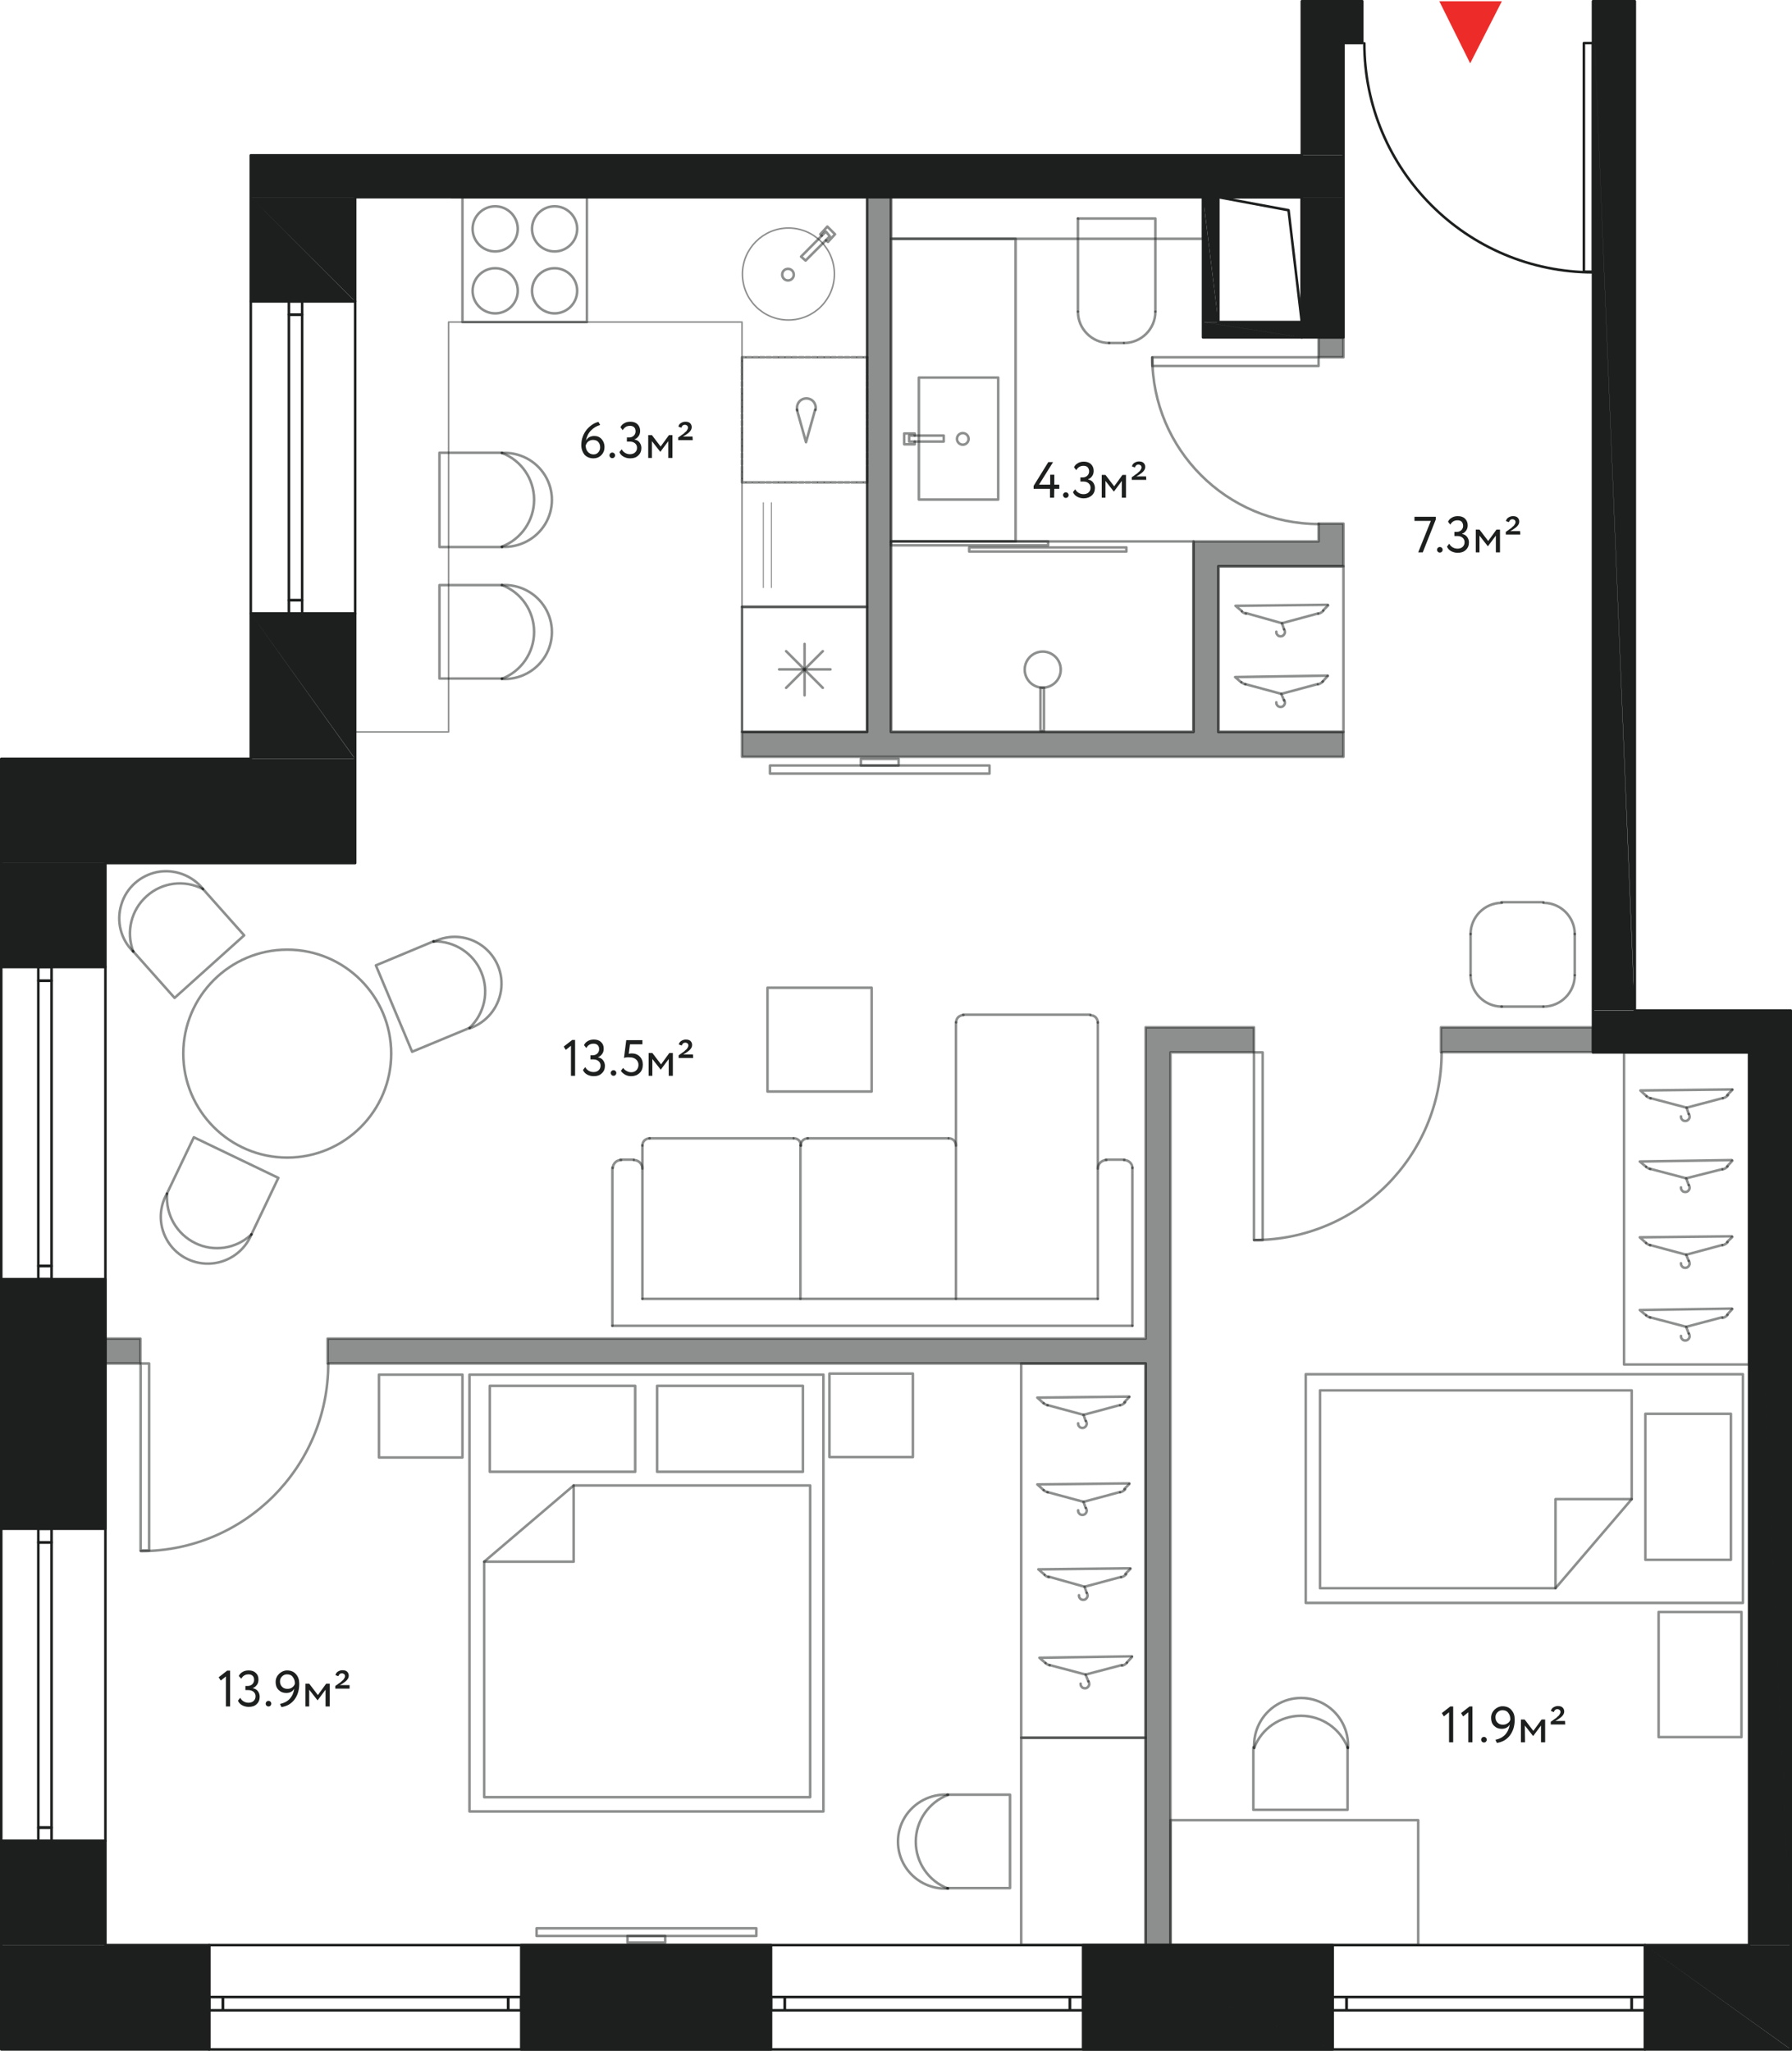 <?xml version="1.0" encoding="utf-8"?>
<!-- Generator: Adobe Illustrator 22.1.0, SVG Export Plug-In . SVG Version: 6.00 Build 0)  -->
<svg version="1.1" id="Layer_1" xmlns="http://www.w3.org/2000/svg" xmlns:xlink="http://www.w3.org/1999/xlink" x="0px" y="0px"
	 viewBox="0 0 865.3 990.1" style="enable-background:new 0 0 865.3 990.1;" xml:space="preserve">
<style type="text/css">
	.st0{fill:#1D1E1E;}
	.st1{fill:none;}
	.st2{fill:none;stroke:#1D1E1E;stroke-width:1.227;stroke-linecap:round;stroke-linejoin:round;stroke-miterlimit:10;}
	.st3{fill:#ED2C29;}
	
		.st4{opacity:0.5;fill:#1D1E1E;stroke:#1D1E1E;stroke-width:1.227;stroke-linecap:round;stroke-linejoin:round;stroke-miterlimit:10;enable-background:new    ;}
	
		.st5{opacity:0.5;fill:none;stroke:#1D1E1E;stroke-width:1.227;stroke-linecap:round;stroke-linejoin:round;stroke-miterlimit:10;enable-background:new    ;}
	
		.st6{opacity:0.5;fill:none;stroke:#1D1E1E;stroke-width:0.737;stroke-linecap:round;stroke-linejoin:round;stroke-miterlimit:10;enable-background:new    ;}
	
		.st7{opacity:0.5;fill:none;stroke:#1D1E1E;stroke-width:0.491;stroke-linecap:round;stroke-linejoin:round;stroke-miterlimit:10;enable-background:new    ;}
</style>
<g id="планировка">
	<g>
		<path class="st0" d="M628.8,162.9h-0.2h20.1H628.8z M628.6,162.9h0.2H628.6z"/>
		<path class="st1" d="M628.8,162.9h-0.2h20.1H628.8z M628.6,162.9h0.2H628.6z"/>
		<path class="st0" d="M171.5,145.5l-50.4-50.3h50.3L171.5,145.5L171.5,145.5z M121.1,145.5h50.3l-50.3-50.3
			C121.1,95.2,121.1,145.5,121.1,145.5z"/>
		<path class="st1" d="M171.5,145.5l-50.4-50.3h50.3L171.5,145.5L171.5,145.5z M121.1,145.5h50.3l-50.3-50.3
			C121.1,95.2,121.1,145.5,121.1,145.5z"/>
		<path class="st0" d="M648.7,162.9l-20.1-67.7h20.1V162.9L648.7,162.9z M628.6,162.9h20.1l-20.1-67.7V162.9z"/>
		<path class="st1" d="M648.7,162.9l-20.1-67.7h20.1V162.9L648.7,162.9z M628.6,162.9h20.1l-20.1-67.7V162.9z"/>
		<path class="st0" d="M121.1,95.2L121.1,95.2h50.3H121.1z M171.5,95.2h-50.3H171.5z"/>
		<path class="st1" d="M121.1,95.2L121.1,95.2h50.3H121.1z M171.5,95.2h-50.3H171.5z"/>
		<path class="st0" d="M171.5,95.2h477.2h-20.1H171.5z M171.5,95.2L171.5,95.2h477.2H171.5z"/>
		<path class="st1" d="M171.5,95.2h477.2h-20.1H171.5z M171.5,95.2L171.5,95.2h477.2H171.5z"/>
		<path class="st0" d="M648.7,95.2L121.1,75h527.6L648.7,95.2L648.7,95.2z M121.1,95.2h527.6L121.1,75V95.2z"/>
		<path class="st1" d="M648.7,95.2L121.1,75h527.6L648.7,95.2L648.7,95.2z M121.1,95.2h527.6L121.1,75V95.2z"/>
		<path class="st0" d="M648.7,75l-20.1-54.3h20.1V75z M628.6,75h20.1l-20.1-54.3V75z"/>
		<path class="st1" d="M648.7,75l-20.1-54.3h20.1V75z M628.6,75h20.1l-20.1-54.3V75z"/>
		<path class="st0" d="M657.8,20.8L628.6,0.6h29.2V20.8z M628.6,20.8h29.2L628.6,0.6V20.8z"/>
		<path class="st1" d="M657.8,20.8L628.6,0.6h29.2V20.8z M628.6,20.8h29.2L628.6,0.6V20.8z"/>
		<path class="st0" d="M628.6,162.9l-47.6-7.4h47.6V162.9z M580.9,162.9h47.6l-47.6-7.4V162.9z"/>
		<path class="st1" d="M628.6,162.9l-47.6-7.4h47.6V162.9z M580.9,162.9h47.6l-47.6-7.4V162.9z"/>
		<path class="st0" d="M580.9,95.2h7.4v60.4L580.9,95.2z M580.9,95.2L580.9,95.2h7.4H580.9z"/>
		<path class="st1" d="M580.9,95.2h7.4v60.4L580.9,95.2z M580.9,95.2L580.9,95.2h7.4H580.9z"/>
		<polygon class="st0" points="588.3,155.5 580.9,155.5 580.9,95.2 		"/>
		<polygon class="st1" points="588.3,155.5 580.9,155.5 580.9,95.2 		"/>
		<path class="st0" d="M50.9,466.8L0.6,416.7h50.3C50.9,416.7,50.9,466.8,50.9,466.8z M0.6,466.8h50.3L0.6,416.7V466.8z"/>
		<path class="st1" d="M50.9,466.8L0.6,416.7h50.3C50.9,416.7,50.9,466.8,50.9,466.8z M0.6,466.8h50.3L0.6,416.7V466.8z"/>
		<path class="st0" d="M171.5,416.7L0.6,366.4h170.9V416.7z M0.6,416.7h170.9L0.6,366.4V416.7z"/>
		<path class="st1" d="M171.5,416.7L0.6,366.4h170.9V416.7z M0.6,416.7h170.9L0.6,366.4V416.7z"/>
		<path class="st0" d="M171.5,366.4l-50.4-70.2h50.3L171.5,366.4L171.5,366.4z M121.1,366.4h50.3l-50.3-70.2
			C121.1,296.2,121.1,366.4,121.1,366.4z"/>
		<path class="st1" d="M171.5,366.4l-50.4-70.2h50.3L171.5,366.4L171.5,366.4z M121.1,366.4h50.3l-50.3-70.2
			C121.1,296.2,121.1,366.4,121.1,366.4z"/>
		<path class="st0" d="M50.9,738.1L0.6,617.6h50.3C50.9,617.6,50.9,738.1,50.9,738.1z M0.6,738.1h50.3L0.6,617.6V738.1z"/>
		<path class="st1" d="M50.9,738.1L0.6,617.6h50.3C50.9,617.6,50.9,738.1,50.9,738.1z M0.6,738.1h50.3L0.6,617.6V738.1z"/>
		<path class="st0" d="M101,989.5L0.6,939.1H101V989.5L101,989.5z M0.6,989.5H101L0.6,939.1V989.5z"/>
		<path class="st1" d="M101,989.5L0.6,939.1H101V989.5L101,989.5z M0.6,989.5H101L0.6,939.1V989.5z"/>
		<path class="st0" d="M50.9,939.1L0.6,888.8h50.3C50.9,888.8,50.9,939.1,50.9,939.1z M0.6,939.1h50.3L0.6,888.8V939.1z"/>
		<path class="st1" d="M50.9,939.1L0.6,888.8h50.3C50.9,888.8,50.9,939.1,50.9,939.1z M0.6,939.1h50.3L0.6,888.8V939.1z"/>
		<path class="st0" d="M372.3,989.5l-120.5-50.3h120.5V989.5z M251.7,989.5h120.6l-120.5-50.3L251.7,989.5L251.7,989.5z"/>
		<path class="st1" d="M372.3,989.5l-120.5-50.3h120.5V989.5z M251.7,989.5h120.6l-120.5-50.3L251.7,989.5L251.7,989.5z"/>
		<path class="st0" d="M643.5,989.5L523,939.2h120.5V989.5z M523,989.5h120.5L523,939.2V989.5z"/>
		<path class="st1" d="M643.5,989.5L523,939.2h120.5V989.5z M523,989.5h120.5L523,939.2V989.5z"/>
		<path class="st0" d="M864.7,989.5l-70.4-50.4h70.5L864.7,989.5L864.7,989.5z M794.3,989.5h70.5l-70.5-50.4V989.5z"/>
		<path class="st1" d="M864.7,989.5l-70.4-50.4h70.5L864.7,989.5L864.7,989.5z M794.3,989.5h70.5l-70.5-50.4V989.5z"/>
		<path class="st0" d="M844.6,939.1h20.1h-70.4H844.6z M844.6,939.1L844.6,939.1h20.1H844.6z"/>
		<path class="st1" d="M844.6,939.1h20.1h-70.4H844.6z M844.6,939.1L844.6,939.1h20.1H844.6z"/>
		<path class="st0" d="M864.7,939.1L844.6,508h20.1L864.7,939.1L864.7,939.1z M844.6,939.1h20.1L844.6,508V939.1z"/>
		<path class="st1" d="M864.7,939.1L844.6,508h20.1L864.7,939.1L864.7,939.1z M844.6,939.1h20.1L844.6,508V939.1z"/>
		<path class="st0" d="M864.7,508.1L769.2,488h95.5V508.1z M769.2,508.1h95.5L769.2,488V508.1z"/>
		<path class="st1" d="M864.7,508.1L769.2,488h95.5V508.1z M769.2,508.1h95.5L769.2,488V508.1z"/>
		<path class="st0" d="M789.4,487.9L769.2,0.6h20.1L789.4,487.9L789.4,487.9z M769.2,487.9h20.1L769.2,0.6V487.9z"/>
		<path class="st1" d="M789.4,487.9L769.2,0.6h20.1L789.4,487.9L789.4,487.9z M769.2,487.9h20.1L769.2,0.6V487.9z"/>
		<polyline class="st2" points="769.2,20.8 769.2,131.2 764.8,131.2 764.8,20.8 769.2,20.8 		"/>
		<path class="st2" d="M658.8,20.9c0,61.1,49.5,110.6,110.6,110.6"/>
		<polyline class="st2" points="769.2,0.6 789.4,0.6 789.4,487.9 864.7,487.9 864.7,989.5 794.3,989.5 794.3,939.1 844.6,939.1 
			844.6,508.1 769.2,508.1 769.2,0.6 		"/>
		<polyline class="st2" points="171.5,296.2 171.5,416.7 50.9,416.7 50.9,466.8 0.6,466.8 0.6,366.4 121.1,366.4 121.1,296.2 
			171.5,296.2 		"/>
		<polyline class="st2" points="50.9,888.8 50.9,939.1 101,939.1 101,989.5 0.6,989.5 0.6,888.8 50.9,888.8 		"/>
		<polyline class="st2" points="50.9,617.6 0.6,617.6 0.6,738.1 50.9,738.1 50.9,617.6 		"/>
		<polyline class="st2" points="50.9,466.8 0.6,466.8 0.6,888.8 50.9,888.8 50.9,466.8 		"/>
		<polyline class="st2" points="251.7,939.1 372.3,939.1 372.3,989.5 251.7,989.5 251.7,939.1 		"/>
		<polyline class="st2" points="523,939.1 643.5,939.1 643.5,989.5 523,989.5 523,939.1 		"/>
		<polyline class="st2" points="794.3,939.1 101,939.1 101,989.5 794.3,989.5 794.3,939.1 		"/>
		<polyline class="st2" points="628.6,95.2 580.9,95.2 580.9,162.9 628.6,162.9 628.6,95.2 		"/>
		<polyline class="st2" points="588.3,155.5 628.6,155.5 628.6,95.2 588.3,95.2 588.3,155.5 		"/>
		<polyline class="st2" points="121.1,296.2 171.5,296.2 171.5,145.5 121.1,145.5 121.1,296.2 		"/>
		<polyline class="st2" points="794.3,964.2 787.9,964.2 787.9,970.6 794.3,970.6 794.3,964.2 		"/>
		<polyline class="st2" points="650.2,964.2 643.5,964.2 643.5,970.6 650.2,970.6 650.2,964.2 		"/>
		<polyline class="st2" points="787.9,970.6 650.2,970.6 650.2,964.2 787.9,964.2 787.9,970.6 		"/>
		<polyline class="st2" points="523,964.2 516.6,964.2 516.6,970.6 523,970.6 523,964.2 		"/>
		<polyline class="st2" points="378.9,964.2 372.3,964.2 372.3,970.6 378.9,970.6 378.9,964.2 		"/>
		<polyline class="st2" points="516.6,970.6 378.9,970.6 378.9,964.2 516.6,964.2 516.6,970.6 		"/>
		<polyline class="st2" points="251.7,964.2 245.4,964.2 245.4,970.6 251.7,970.6 251.7,964.2 		"/>
		<polyline class="st2" points="107.6,964.2 101,964.2 101,970.6 107.6,970.6 107.6,964.2 		"/>
		<polyline class="st2" points="245.4,970.6 107.6,970.6 107.6,964.2 245.4,964.2 245.4,970.6 		"/>
		<polyline class="st2" points="18.5,888.8 18.5,882.4 24.9,882.4 24.9,888.8 18.5,888.8 		"/>
		<polyline class="st2" points="18.5,744.7 18.5,738.1 24.9,738.1 24.9,744.7 18.5,744.7 		"/>
		<polyline class="st2" points="24.9,882.4 24.9,744.7 18.5,744.7 18.5,882.4 24.9,882.4 		"/>
		<polyline class="st2" points="18.5,617.6 18.5,611.2 24.9,611.2 24.9,617.6 18.5,617.6 		"/>
		<polyline class="st2" points="18.5,473.5 18.5,466.8 24.9,466.8 24.9,473.5 18.5,473.5 		"/>
		<polyline class="st2" points="24.9,611.2 24.9,473.5 18.5,473.5 18.5,611.2 24.9,611.2 		"/>
		<polyline class="st2" points="139.5,296.2 139.5,289.8 145.9,289.8 145.9,296.2 139.5,296.2 		"/>
		<polyline class="st2" points="139.5,151.9 139.5,145.5 145.9,145.5 145.9,151.9 139.5,151.9 		"/>
		<polyline class="st2" points="145.9,289.8 145.9,151.9 139.5,151.9 139.5,289.8 145.9,289.8 		"/>
		<polyline class="st2" points="628.6,155.5 622.2,101.5 588.3,95.2 		"/>
		<polyline class="st2" points="657.8,0.6 628.6,0.6 628.6,75 121.1,75 121.1,145.5 171.5,145.5 171.5,95.2 628.6,95.2 628.6,162.9 
			648.7,162.9 648.7,20.8 657.8,20.8 657.8,0.6 		"/>
	</g>
	<polygon class="st3" points="709.9,30.6 695,0.6 725.2,0.6 	"/>
</g>
<g id="комнатность">
	<g>
		<g>
			<path class="st0" d="M509,240.3h-2V236h-7.9v-1.4l7.1-11.5h2.3l-6.8,10.9h5.4v-4.8h2v4.8h2.4v2h-2.4L509,240.3L509,240.3z"/>
			<path class="st0" d="M513.3,239c0-0.3,0.1-0.6,0.4-0.9c0.3-0.3,0.6-0.4,1-0.4c0.3,0,0.6,0.1,0.9,0.4s0.4,0.6,0.4,0.9
				c0,0.4-0.1,0.7-0.4,1s-0.6,0.4-0.9,0.4c-0.4,0-0.7-0.1-1-0.4C513.5,239.7,513.3,239.4,513.3,239z"/>
			<path class="st0" d="M523.3,240.6c-1.2,0-2.3-0.3-3.2-0.8s-1.6-1.2-2-2.2l1.1-1.4c0.4,0.8,0.9,1.3,1.7,1.8
				c0.7,0.4,1.5,0.6,2.3,0.6c1,0,1.9-0.3,2.5-0.9c0.6-0.6,0.9-1.3,0.9-2.2s-0.3-1.6-1-2.2s-1.5-0.8-2.5-0.8h-1.4v-2h1.2
				c0.8,0,1.5-0.3,2.1-0.8c0.6-0.6,0.9-1.3,0.9-2.1c0-0.9-0.3-1.5-0.7-2c-0.5-0.5-1.2-0.7-2-0.7c-1.6,0-2.7,0.7-3.5,2.1l-1.1-1.4
				c0.4-0.9,1-1.5,1.9-2c0.8-0.5,1.8-0.7,2.9-0.7c1.4,0,2.6,0.4,3.4,1.2s1.3,1.8,1.3,3.2c0,0.9-0.2,1.8-0.7,2.5s-1.1,1.3-2,1.6v0.1
				c1,0.2,1.8,0.6,2.4,1.4c0.6,0.8,0.9,1.7,0.9,2.7c0,1.5-0.5,2.7-1.5,3.6C526.2,240.1,524.9,240.6,523.3,240.6z"/>
			<path class="st0" d="M534,240.3h-2v-11h1.8l4.2,5.5l4-5.5h1.7v11h-2v-8.1l-3.8,5.1h-0.1l-4-5.1v8.1H534z"/>
			<path class="st0" d="M553.5,231.7h-7v-1.3l0.6-0.4l0.7-0.5c0.2-0.2,0.4-0.3,0.7-0.5c0.4-0.3,0.6-0.4,0.7-0.5c0,0,0.2-0.2,0.5-0.5
				s0.6-0.5,0.7-0.6c0.5-0.7,0.8-1.2,0.8-1.7c0-0.4-0.1-0.7-0.4-1c-0.3-0.2-0.6-0.4-1.1-0.4c-0.4,0-0.8,0.1-1.1,0.4
				c-0.3,0.3-0.5,0.6-0.6,1l-1.4-0.5c0.1-0.7,0.5-1.3,1.1-1.7s1.4-0.7,2.2-0.7c1,0,1.8,0.2,2.3,0.7s0.8,1.1,0.8,1.9
				c0,1.1-0.6,2.1-1.8,3c-0.9,0.7-1.7,1.2-2.5,1.6h4.7L553.5,231.7L553.5,231.7z"/>
		</g>
	</g>
	<g>
		<g>
			<path class="st0" d="M697.2,828.7l-1-1.6l4.1-3.2h1.4v17.3h-2v-14.5L697.2,828.7z"/>
			<path class="st0" d="M706.5,828.7l-1-1.6l4.1-3.2h1.4v17.3h-2v-14.5L706.5,828.7z"/>
			<path class="st0" d="M715.2,839.9c0-0.3,0.1-0.6,0.4-0.9c0.3-0.3,0.6-0.4,1-0.4c0.3,0,0.6,0.1,0.9,0.4c0.3,0.3,0.4,0.6,0.4,0.9
				c0,0.4-0.1,0.7-0.4,1c-0.2,0.3-0.6,0.4-0.9,0.4c-0.4,0-0.7-0.1-1-0.4C715.3,840.6,715.2,840.3,715.2,839.9z"/>
			<path class="st0" d="M731.4,830.2c0,3.2-0.8,5.7-2.4,7.8c-1.6,2-3.6,3.1-6.2,3.5l-0.7-1.5c1.9-0.4,3.5-1.2,4.7-2.5
				s1.9-2.9,2.2-4.9c-0.8,1.4-2.1,2.1-3.9,2.1c-1.5,0-2.7-0.5-3.7-1.5s-1.4-2.3-1.4-3.8c0-1.6,0.6-2.9,1.7-4c1.1-1,2.4-1.6,3.8-1.6
				c1.8,0,3.3,0.6,4.3,1.8C730.9,826.8,731.4,828.3,731.4,830.2z M729.3,830.2c0-1.3-0.3-2.3-1-3.2c-0.6-0.9-1.6-1.3-2.8-1.3
				c-0.9,0-1.7,0.3-2.4,1s-1,1.5-1,2.4c0,1,0.3,1.9,1,2.6s1.5,1,2.6,1c0.9,0,1.6-0.2,2.3-0.7S729.1,831,729.3,830.2z"/>
			<path class="st0" d="M736.4,841.2h-2v-11h1.8l4.2,5.5l4-5.5h1.7v11h-2v-8.1l-3.8,5.1l0,0l-4-5.1L736.4,841.2L736.4,841.2z"/>
			<path class="st0" d="M755.8,832.6h-7v-1.3l0.6-0.4l0.7-0.5c0.2-0.2,0.4-0.3,0.7-0.5c0.4-0.3,0.6-0.4,0.7-0.5c0,0,0.2-0.2,0.5-0.5
				s0.6-0.5,0.7-0.6c0.5-0.7,0.8-1.2,0.8-1.7c0-0.4-0.1-0.7-0.4-1c-0.3-0.2-0.6-0.4-1.1-0.4c-0.4,0-0.8,0.1-1.1,0.4
				c-0.3,0.3-0.5,0.6-0.6,1l-1.4-0.5c0.1-0.7,0.5-1.3,1.1-1.7s1.4-0.7,2.2-0.7c1,0,1.8,0.2,2.3,0.7s0.8,1.1,0.8,1.9
				c0,1.1-0.6,2.1-1.8,3c-0.9,0.7-1.7,1.2-2.5,1.6h4.7L755.8,832.6L755.8,832.6z"/>
		</g>
	</g>
	<g>
		<g>
			<path class="st0" d="M106.6,811.4l-1-1.6l4.1-3.2h1.4v17.3h-2v-14.5L106.6,811.4z"/>
			<path class="st0" d="M120.1,824.1c-1.2,0-2.3-0.3-3.2-0.8s-1.6-1.2-2-2.2l1.1-1.4c0.4,0.8,0.9,1.3,1.7,1.8
				c0.7,0.4,1.5,0.6,2.3,0.6c1,0,1.9-0.3,2.5-0.9c0.6-0.6,0.9-1.3,0.9-2.2s-0.3-1.6-1-2.2c-0.6-0.5-1.5-0.8-2.5-0.8h-1.4v-2h1.2
				c0.8,0,1.5-0.3,2.1-0.8c0.6-0.6,0.9-1.3,0.9-2.1c0-0.9-0.2-1.5-0.7-2s-1.2-0.7-2-0.7c-1.6,0-2.7,0.7-3.5,2.1l-1.2-1.3
				c0.4-0.9,1-1.5,1.9-2c0.8-0.5,1.8-0.7,2.9-0.7c1.4,0,2.6,0.4,3.4,1.2c0.9,0.8,1.3,1.8,1.3,3.2c0,1-0.2,1.8-0.7,2.5
				s-1.1,1.3-2,1.6v0.1c1,0.2,1.8,0.6,2.4,1.4c0.6,0.8,0.9,1.7,0.9,2.7c0,1.5-0.5,2.7-1.5,3.6C123,823.7,121.7,824.1,120.1,824.1z"
				/>
			<path class="st0" d="M128.3,822.5c0-0.3,0.1-0.6,0.4-0.9c0.3-0.3,0.6-0.4,1-0.4c0.3,0,0.6,0.1,0.9,0.4c0.3,0.3,0.4,0.6,0.4,0.9
				c0,0.4-0.1,0.7-0.4,1c-0.2,0.3-0.6,0.4-0.9,0.4c-0.4,0-0.7-0.1-1-0.4C128.4,823.3,128.3,822.9,128.3,822.5z"/>
			<path class="st0" d="M144.5,812.9c0,3.2-0.8,5.7-2.4,7.8c-1.6,2-3.6,3.1-6.2,3.5l-0.7-1.5c1.9-0.4,3.5-1.2,4.7-2.5
				s1.9-2.9,2.2-4.9c-0.8,1.4-2.1,2.1-3.9,2.1c-1.5,0-2.7-0.5-3.7-1.5s-1.4-2.3-1.4-3.8c0-1.6,0.6-2.9,1.7-4c1.1-1,2.4-1.6,3.8-1.6
				c1.8,0,3.3,0.6,4.3,1.8C144,809.5,144.5,811,144.5,812.9z M142.4,812.9c0-1.3-0.3-2.3-1-3.2c-0.6-0.9-1.6-1.3-2.8-1.3
				c-0.9,0-1.7,0.3-2.4,1s-1,1.5-1,2.4c0,1,0.3,1.9,1,2.6s1.5,1,2.6,1c0.9,0,1.6-0.2,2.3-0.7S142.2,813.6,142.4,812.9z"/>
			<path class="st0" d="M149.5,823.9h-2v-11h1.8l4.2,5.5l4-5.5h1.7v11h-2v-8.1l-3.8,5.1h-0.1l-4-5.1v8.1H149.5z"/>
			<path class="st0" d="M168.9,815.3h-7V814l0.6-0.4l0.7-0.5c0.2-0.2,0.4-0.3,0.7-0.5c0.4-0.3,0.6-0.4,0.7-0.5c0,0,0.2-0.2,0.5-0.5
				s0.6-0.5,0.7-0.6c0.5-0.7,0.8-1.2,0.8-1.7c0-0.4-0.1-0.7-0.4-1c-0.3-0.2-0.6-0.4-1.1-0.4c-0.4,0-0.8,0.1-1.1,0.4
				c-0.3,0.3-0.5,0.6-0.6,1l-1.4-0.5c0.1-0.7,0.5-1.3,1.1-1.7s1.4-0.7,2.2-0.7c1,0,1.8,0.2,2.3,0.7s0.8,1.1,0.8,1.9
				c0,1.1-0.6,2.1-1.8,3c-0.9,0.7-1.7,1.2-2.5,1.6h4.7v1.7H168.9z"/>
		</g>
	</g>
	<g>
		<g>
			<path class="st0" d="M690.9,251.5H683v-2h10.3v1.3l-6.3,15.9h-2.2L690.9,251.5z"/>
			<path class="st0" d="M693.9,265.4c0-0.3,0.1-0.6,0.4-0.9c0.3-0.3,0.6-0.4,1-0.4c0.3,0,0.6,0.1,0.9,0.4s0.4,0.6,0.4,0.9
				c0,0.4-0.1,0.7-0.4,1s-0.6,0.4-0.9,0.4c-0.4,0-0.7-0.1-1-0.4C694,266.1,693.9,265.8,693.9,265.4z"/>
			<path class="st0" d="M703.9,266.9c-1.2,0-2.3-0.3-3.2-0.8s-1.6-1.2-2-2.2l1.1-1.4c0.4,0.8,0.9,1.3,1.7,1.8
				c0.7,0.4,1.5,0.6,2.3,0.6c1,0,1.9-0.3,2.5-0.9s0.9-1.3,0.9-2.2s-0.3-1.6-1-2.2s-1.5-0.8-2.5-0.8h-1.4v-2h1.2
				c0.8,0,1.5-0.3,2.1-0.8c0.6-0.6,0.9-1.3,0.9-2.1c0-0.9-0.3-1.5-0.7-2c-0.5-0.5-1.2-0.7-2-0.7c-1.6,0-2.7,0.7-3.5,2.1l-1.1-1.4
				c0.4-0.9,1-1.5,1.9-2c0.8-0.5,1.8-0.7,2.9-0.7c1.4,0,2.6,0.4,3.4,1.2c0.8,0.8,1.3,1.8,1.3,3.2c0,0.9-0.2,1.8-0.7,2.5
				c-0.5,0.7-1.1,1.3-2,1.6v0.1c1,0.2,1.8,0.6,2.4,1.4c0.6,0.8,0.9,1.7,0.9,2.7c0,1.5-0.5,2.7-1.5,3.6
				C706.8,266.5,705.5,266.9,703.9,266.9z"/>
			<path class="st0" d="M714.6,266.7h-2v-11h1.8l4.2,5.5l4-5.5h1.7v11h-2v-8.1l-3.8,5.1h-0.1l-4-5.1v8.1H714.6z"/>
			<path class="st0" d="M734.1,258.1h-7v-1.3l0.6-0.4l0.7-0.5c0.2-0.2,0.4-0.3,0.7-0.5c0.4-0.3,0.6-0.4,0.7-0.5c0,0,0.2-0.2,0.5-0.5
				s0.6-0.5,0.7-0.6c0.5-0.7,0.8-1.2,0.8-1.7c0-0.4-0.1-0.7-0.4-1c-0.3-0.2-0.6-0.4-1.1-0.4c-0.4,0-0.8,0.1-1.1,0.4s-0.5,0.6-0.6,1
				l-1.4-0.5c0.1-0.7,0.5-1.3,1.1-1.7s1.4-0.7,2.2-0.7c1,0,1.8,0.2,2.3,0.7s0.8,1.1,0.8,1.9c0,1.1-0.6,2.1-1.8,3
				c-0.9,0.7-1.7,1.2-2.5,1.6h4.7L734.1,258.1L734.1,258.1z"/>
		</g>
	</g>
	<g>
		<g>
			<path class="st0" d="M273.2,506.9l-1-1.6l4.1-3.2h1.4v17.3h-2v-14.5L273.2,506.9z"/>
			<path class="st0" d="M286.7,519.6c-1.2,0-2.3-0.3-3.2-0.8c-0.9-0.5-1.6-1.2-2-2.2l1.1-1.4c0.4,0.8,0.9,1.3,1.7,1.8
				c0.7,0.4,1.5,0.6,2.3,0.6c1,0,1.9-0.3,2.5-0.9c0.6-0.6,0.9-1.3,0.9-2.2s-0.3-1.6-1-2.2c-0.6-0.5-1.5-0.8-2.5-0.8h-1.4v-2h1.2
				c0.8,0,1.5-0.3,2.1-0.8c0.6-0.6,0.9-1.3,0.9-2.1c0-0.9-0.2-1.5-0.7-2s-1.2-0.7-2-0.7c-1.6,0-2.7,0.7-3.5,2.1l-1.1-1.4
				c0.4-0.9,1-1.5,1.9-2c0.8-0.5,1.8-0.7,2.9-0.7c1.4,0,2.6,0.4,3.4,1.2c0.9,0.8,1.3,1.8,1.3,3.2c0,1-0.2,1.8-0.7,2.5
				s-1.1,1.3-2,1.6v0.1c1,0.2,1.8,0.6,2.4,1.4s0.9,1.7,0.9,2.7c0,1.5-0.5,2.7-1.5,3.6C289.6,519.2,288.3,519.6,286.7,519.6z"/>
			<path class="st0" d="M294.9,518c0-0.3,0.1-0.6,0.4-0.9c0.3-0.3,0.6-0.4,1-0.4c0.3,0,0.6,0.1,0.9,0.4c0.3,0.3,0.4,0.6,0.4,0.9
				c0,0.4-0.1,0.7-0.4,1c-0.2,0.3-0.6,0.4-0.9,0.4c-0.4,0-0.7-0.1-1-0.4C295.1,518.8,294.9,518.4,294.9,518z"/>
			<path class="st0" d="M301.3,510.8l1.1-8.6h7.8v2h-6l-0.6,4.6c0.4-0.1,0.9-0.2,1.4-0.2c1.6,0,2.9,0.5,3.9,1.5s1.5,2.3,1.5,3.9
				c0,1.7-0.5,3.1-1.6,4.1s-2.4,1.5-4,1.5c-1,0-2-0.2-2.9-0.7s-1.6-1.1-2.1-1.9l1.1-1.4c0.4,0.6,0.9,1.1,1.7,1.5
				c0.7,0.4,1.4,0.6,2.2,0.6c1,0,1.8-0.3,2.5-1s1-1.6,1-2.6s-0.4-1.9-1.2-2.6c-0.8-0.7-1.8-1-3-1C302.9,510.4,302,510.5,301.3,510.8
				z"/>
			<path class="st0" d="M315.2,519.4h-2v-11h1.8l4.2,5.5l4-5.5h1.7v11h-2v-8.1l-3.8,5.1H319l-4-5.1v8.1H315.2z"/>
			<path class="st0" d="M334.7,510.8h-7v-1.3l0.6-0.4l0.7-0.5c0.2-0.2,0.4-0.3,0.7-0.5c0.4-0.3,0.6-0.4,0.7-0.5c0,0,0.2-0.2,0.5-0.5
				s0.6-0.5,0.7-0.6c0.5-0.7,0.8-1.2,0.8-1.7c0-0.4-0.1-0.7-0.4-1c-0.3-0.2-0.6-0.4-1.1-0.4c-0.4,0-0.8,0.1-1.1,0.4
				c-0.3,0.3-0.5,0.6-0.6,1l-1.4-0.5c0.1-0.7,0.5-1.3,1.1-1.7c0.6-0.4,1.4-0.7,2.2-0.7c1,0,1.8,0.2,2.3,0.7s0.8,1.1,0.8,1.9
				c0,1.1-0.6,2.1-1.8,3c-0.9,0.7-1.7,1.2-2.5,1.6h4.7L334.7,510.8L334.7,510.8z"/>
		</g>
	</g>
	<g>
		<g>
			<path class="st0" d="M280.7,215c0-1.5,0.2-2.9,0.7-4.2c0.5-1.4,1.2-2.5,2-3.5c1.7-1.9,3.6-3.2,5.6-3.6l0.8,1.5
				c-1.6,0.4-3.1,1.3-4.4,2.6s-2.1,3-2.5,5c0.8-1.5,2.2-2.3,4.1-2.3c1.4,0,2.6,0.5,3.5,1.5s1.4,2.3,1.4,3.8c0,1.6-0.5,2.9-1.6,4
				c-1,1-2.3,1.5-3.7,1.5c-1.8,0-3.3-0.6-4.4-1.8C281.3,218.3,280.7,216.8,280.7,215z M282.8,215c0,1.2,0.3,2.3,1,3.1
				s1.6,1.3,2.8,1.3c0.9,0,1.7-0.3,2.3-1c0.6-0.7,0.9-1.5,0.9-2.4c0-1.1-0.3-1.9-0.9-2.6c-0.6-0.7-1.5-1-2.6-1
				c-0.9,0-1.6,0.3-2.3,0.8C283.5,213.6,283.1,214.3,282.8,215z"/>
			<path class="st0" d="M294.3,219.8c0-0.3,0.1-0.6,0.4-0.9s0.6-0.4,1-0.4c0.3,0,0.6,0.1,0.9,0.4c0.3,0.3,0.4,0.6,0.4,0.9
				c0,0.4-0.1,0.7-0.4,1s-0.6,0.4-0.9,0.4c-0.4,0-0.7-0.1-1-0.4S294.3,220.2,294.3,219.8z"/>
			<path class="st0" d="M304.3,221.3c-1.2,0-2.3-0.3-3.2-0.8c-0.9-0.5-1.6-1.2-2-2.2l1.1-1.4c0.4,0.8,0.9,1.3,1.7,1.8
				c0.7,0.4,1.5,0.6,2.3,0.6c1,0,1.9-0.3,2.5-0.9c0.6-0.6,0.9-1.3,0.9-2.2s-0.3-1.6-1-2.2c-0.6-0.5-1.5-0.8-2.5-0.8h-1.4v-2h1.2
				c0.8,0,1.5-0.3,2.1-0.8c0.6-0.6,0.9-1.3,0.9-2.1c0-0.9-0.2-1.5-0.7-2s-1.2-0.7-2-0.7c-1.6,0-2.7,0.7-3.5,2.1l-1.1-1.4
				c0.4-0.9,1-1.5,1.9-2c0.8-0.5,1.8-0.7,2.9-0.7c1.4,0,2.6,0.4,3.4,1.2s1.3,1.8,1.3,3.2c0,0.9-0.2,1.8-0.7,2.5s-1.1,1.3-2,1.6v0.1
				c1,0.2,1.8,0.6,2.4,1.4c0.6,0.8,0.9,1.7,0.9,2.7c0,1.5-0.5,2.7-1.5,3.6C307.2,220.9,305.9,221.3,304.3,221.3z"/>
			<path class="st0" d="M315,221.1h-2v-11h1.8l4.2,5.5l4-5.5h1.7v11h-2V213l-3.8,5.1h-0.1l-4-5.1v8.1H315z"/>
			<path class="st0" d="M334.5,212.5h-7v-1.3l0.6-0.4l0.7-0.5c0.2-0.2,0.4-0.3,0.7-0.5c0.4-0.3,0.6-0.4,0.7-0.5c0,0,0.2-0.2,0.5-0.5
				s0.6-0.5,0.7-0.6c0.5-0.7,0.8-1.2,0.8-1.7c0-0.4-0.1-0.7-0.4-1c-0.3-0.2-0.6-0.4-1.1-0.4c-0.4,0-0.8,0.1-1.1,0.4s-0.5,0.6-0.6,1
				l-1.4-0.5c0.1-0.7,0.5-1.3,1.1-1.7s1.4-0.7,2.2-0.7c1,0,1.8,0.2,2.3,0.7s0.8,1.1,0.8,1.9c0,1.1-0.6,2.1-1.8,3
				c-0.9,0.7-1.7,1.2-2.5,1.6h4.7L334.5,212.5L334.5,212.5z"/>
		</g>
	</g>
</g>
<g id="внутренние_стены">
	<rect x="50.9" y="646.3" class="st4" width="16.9" height="12"/>
	<rect x="695.8" y="496" class="st4" width="73.4" height="12"/>
	<polygon class="st4" points="565.2,508.1 605.5,508.1 605.5,496 565.2,496 553.2,496 553.2,646.3 158.2,646.3 158.2,658.3 
		553.2,658.3 553.2,939.1 565.2,939.1 	"/>
	<polyline class="st5" points="636.7,172.5 556.4,172.5 556.4,176.7 636.7,176.7 636.7,172.5 	"/>
	<path class="st5" d="M556.4,172.6c0,44.4,36,80.4,80.4,80.4"/>
	<polyline class="st5" points="605.5,508.1 605.5,598.7 609.7,598.7 609.7,508.1 605.5,508.1 	"/>
	<path class="st5" d="M605.6,598.7c50,0,90.5-40.5,90.5-90.5"/>
	<polyline class="st5" points="67.9,658.3 67.9,748.6 72,748.6 72,658.3 67.9,658.3 	"/>
	<path class="st5" d="M68,748.9c50,0,90.5-40.5,90.5-90.5"/>
	<rect x="636.7" y="162.9" class="st4" width="12" height="9.6"/>
	<polygon class="st4" points="648.7,353.4 588.3,353.4 588.3,273.4 636.7,273.4 648.7,273.4 648.7,252.8 636.7,252.8 636.7,261.4 
		576.3,261.4 576.3,273.4 576.3,353.4 430.2,353.4 430.2,288.1 430.2,95.2 418.7,95.2 418.7,288.1 418.7,353.4 358.3,353.4 
		358.3,365.4 418.7,365.4 648.7,365.4 	"/>
	<line class="st5" x1="418.7" y1="172.5" x2="418.7" y2="174"/>
	<line class="st5" x1="418.7" y1="174.7" x2="418.7" y2="177.1"/>
	<line class="st5" x1="418.7" y1="177.9" x2="418.7" y2="180.3"/>
	<line class="st5" x1="418.7" y1="181.1" x2="418.7" y2="183.3"/>
	<line class="st5" x1="418.7" y1="184.3" x2="418.7" y2="186.5"/>
	<line class="st5" x1="418.7" y1="187.5" x2="418.7" y2="189.7"/>
	<line class="st5" x1="418.7" y1="190.4" x2="418.7" y2="192.9"/>
	<line class="st5" x1="418.7" y1="193.6" x2="418.7" y2="196.1"/>
	<line class="st5" x1="418.7" y1="196.8" x2="418.7" y2="199"/>
	<line class="st5" x1="418.7" y1="200" x2="418.7" y2="202.2"/>
	<line class="st5" x1="418.7" y1="203.2" x2="418.7" y2="205.4"/>
	<line class="st5" x1="418.7" y1="206.4" x2="418.7" y2="208.6"/>
	<line class="st5" x1="418.7" y1="209.3" x2="418.7" y2="211.8"/>
	<line class="st5" x1="418.7" y1="212.5" x2="418.7" y2="215"/>
	<line class="st5" x1="418.7" y1="215.7" x2="418.7" y2="217.9"/>
	<line class="st5" x1="418.7" y1="218.9" x2="418.7" y2="221.1"/>
	<line class="st5" x1="418.7" y1="222.1" x2="418.7" y2="224.3"/>
	<line class="st5" x1="418.7" y1="225.3" x2="418.7" y2="227.5"/>
	<line class="st5" x1="418.7" y1="228.2" x2="418.7" y2="230.7"/>
</g>
<g id="мебель">
	<polyline class="st5" points="648.7,353.4 588.3,353.4 588.3,273.4 648.7,273.4 648.7,353.4 	"/>
	<path class="st5" d="M616.3,305c-0.1,0.9,0.5,1.8,1.3,2.1c0.9,0.3,1.8,0.1,2.4-0.7s0.6-1.7,0.1-2.5"/>
	<polyline class="st5" points="641.1,292 596.6,292.5 599.6,295 	"/>
	<path class="st5" d="M599.7,295.3c0.6,0.5,1.2,0.8,1.9,1"/>
	<polyline class="st5" points="601.6,296 619,300.9 636.4,296.2 	"/>
	<path class="st5" d="M636.6,296.3c0.9-0.2,1.7-0.7,2.4-1.4"/>
	<line class="st5" x1="638.9" y1="294.7" x2="641.3" y2="292.3"/>
	<line class="st5" x1="619" y1="300.9" x2="620" y2="303.8"/>
	<path class="st5" d="M616.3,339.1c-0.1,0.9,0.5,1.8,1.3,2.1c0.9,0.3,1.8,0.1,2.4-0.7s0.6-1.7,0.1-2.5"/>
	<polyline class="st5" points="641.1,326.2 596.4,326.9 599.3,329.4 	"/>
	<path class="st5" d="M599.5,329.4c0.6,0.5,1.2,0.8,1.9,1"/>
	<polyline class="st5" points="601.3,330.3 618.7,335 636.2,330.3 	"/>
	<path class="st5" d="M636.4,330.4c0.9-0.2,1.7-0.7,2.4-1.4"/>
	<line class="st5" x1="638.6" y1="329.1" x2="641.1" y2="326.4"/>
	<line class="st5" x1="618.7" y1="335" x2="620" y2="338.2"/>
	<path class="st5" d="M650.9,844c0.5-8.4-3.7-16.5-10.9-20.9s-16.3-4.4-23.5,0s-11.4,12.4-10.9,20.9"/>
	<polyline class="st5" points="841.6,663.5 630.5,663.5 630.5,773.9 841.6,773.9 841.6,663.5 	"/>
	<polyline class="st5" points="835.8,753.1 794.5,753.1 794.5,682.6 835.8,682.6 835.8,753.1 	"/>
	<polyline class="st5" points="637.4,671.3 787.9,671.3 787.9,723.8 751.1,766.8 637.4,766.8 637.4,671.3 	"/>
	<polyline class="st5" points="787.9,723.8 751.1,723.8 751.1,766.8 	"/>
	<polyline class="st5" points="684.8,939.1 684.8,878.8 565.2,878.8 565.2,939.1 684.8,939.1 	"/>
	<line class="st5" x1="650.7" y1="843.6" x2="650.7" y2="843.6"/>
	<path class="st5" d="M650.8,843.9c-3.6-9.3-12.6-15.5-22.6-15.5s-19,6.1-22.6,15.5"/>
	<polyline class="st5" points="605.2,843.6 605.2,873.8 650.7,873.8 650.7,843.6 	"/>
	<polyline class="st5" points="397.6,663.7 397.6,874.6 226.7,874.6 226.7,663.7 397.6,663.7 	"/>
	<polyline class="st5" points="387.7,669.1 387.7,710.6 317.3,710.6 317.3,669.1 387.7,669.1 	"/>
	<polyline class="st5" points="236.5,669.1 236.5,710.6 306.7,710.6 306.7,669.1 236.5,669.1 	"/>
	<polyline class="st5" points="391.2,867.7 391.2,717.2 277,717.2 233.8,754 233.8,867.7 391.2,867.7 	"/>
	<polyline class="st5" points="277,717.2 277,754 233.8,754 	"/>
	<polyline class="st5" points="223.3,703.7 183,703.7 183,663.7 223.3,663.7 223.3,703.7 	"/>
	<polyline class="st5" points="440.8,703.5 400.5,703.5 400.5,663.2 440.8,663.2 440.8,703.5 	"/>
	<polyline class="st5" points="553.2,658.3 493.1,658.3 493.1,839 553.2,839 553.2,658.3 	"/>
	<polyline class="st5" points="259.1,931 365.2,931 365.2,934.7 259.1,934.7 259.1,931 	"/>
	<polyline class="st5" points="303,934.7 321.2,934.7 321.2,937.9 303,937.9 303,934.7 	"/>
	<path class="st5" d="M520.6,687.2c-0.1,0.9,0.5,1.8,1.3,2.1c0.9,0.3,1.8,0.1,2.4-0.7c0.6-0.7,0.6-1.7,0.1-2.5"/>
	<polyline class="st5" points="545.3,674.3 500.9,674.8 503.9,677.5 	"/>
	<path class="st5" d="M504,677.5c0.6,0.5,1.2,0.8,1.9,1"/>
	<polyline class="st5" points="505.8,678.4 523.2,683.1 540.7,678.4 	"/>
	<path class="st5" d="M540.9,678.5c0.9-0.2,1.7-0.7,2.4-1.4"/>
	<line class="st5" x1="542.9" y1="677" x2="545.3" y2="674.5"/>
	<line class="st5" x1="523.2" y1="683.1" x2="524.2" y2="686"/>
	<path class="st5" d="M520.6,729.2c-0.1,0.9,0.5,1.8,1.3,2.1c0.9,0.3,1.8,0.1,2.4-0.7c0.6-0.7,0.6-1.7,0.1-2.5"/>
	<polyline class="st5" points="545.3,716.2 500.9,716.7 503.9,719.4 	"/>
	<path class="st5" d="M504,719.5c0.6,0.5,1.2,0.8,1.9,1"/>
	<polyline class="st5" points="505.8,720.4 523.2,725.1 540.7,720.4 	"/>
	<path class="st5" d="M540.9,720.5c0.9-0.2,1.7-0.7,2.4-1.4"/>
	<line class="st5" x1="542.9" y1="718.9" x2="545.3" y2="716.5"/>
	<line class="st5" x1="523.2" y1="725.1" x2="524.2" y2="728"/>
	<path class="st5" d="M521,770.2c-0.1,0.9,0.5,1.8,1.3,2.1c0.9,0.3,1.8,0.1,2.4-0.7c0.6-0.7,0.6-1.7,0.1-2.5"/>
	<polyline class="st5" points="545.8,757.2 501.4,757.7 504.3,760.2 	"/>
	<path class="st5" d="M504.5,760.5c0.6,0.5,1.2,0.8,1.9,1"/>
	<polyline class="st5" points="506.3,761.2 523.7,766.1 541.2,761.4 	"/>
	<path class="st5" d="M541.4,761.5c0.9-0.2,1.7-0.7,2.4-1.4"/>
	<line class="st5" x1="543.4" y1="759.9" x2="545.8" y2="757.5"/>
	<line class="st5" x1="523.7" y1="766.1" x2="524.7" y2="769"/>
	<path class="st5" d="M521.8,812.9c-0.1,0.9,0.5,1.8,1.3,2.1c0.9,0.3,1.8,0.1,2.4-0.7c0.6-0.7,0.6-1.7,0.1-2.5"/>
	<polyline class="st5" points="546.6,799.7 501.9,800.4 504.8,802.9 	"/>
	<path class="st5" d="M504.9,803c0.6,0.5,1.2,0.8,1.9,1"/>
	<polyline class="st5" points="506.8,803.9 524.2,808.5 541.7,803.9 	"/>
	<path class="st5" d="M541.8,804.2c0.9-0.2,1.7-0.7,2.4-1.4"/>
	<line class="st5" x1="544.1" y1="802.7" x2="546.6" y2="800"/>
	<line class="st5" x1="524.2" y1="808.5" x2="525.5" y2="811.7"/>
	<polyline class="st5" points="553.2,939.1 493.1,939.1 493.1,839 553.2,839 553.2,939.1 	"/>
	<path class="st5" d="M457.8,866.5c-8.4-0.5-16.5,3.7-20.9,10.9s-4.4,16.3,0,23.5s12.4,11.4,20.9,10.9"/>
	<line class="st5" x1="457.5" y1="911.6" x2="457.5" y2="911.6"/>
	<path class="st5" d="M457.7,866.6c-9.3,3.6-15.5,12.6-15.5,22.6s6.1,19,15.5,22.6"/>
	<polyline class="st5" points="457.5,866.5 487.7,866.5 487.7,911.6 457.5,911.6 	"/>
	<path class="st5" d="M811.7,539c-0.1,0.9,0.5,1.8,1.3,2.1c0.9,0.3,1.8,0.1,2.4-0.7c0.6-0.7,0.6-1.7,0.1-2.5"/>
	<polyline class="st5" points="836.5,526 792.1,526.5 795,529.2 	"/>
	<path class="st5" d="M795.1,529.3c0.6,0.5,1.2,0.8,1.9,1"/>
	<polyline class="st5" points="797,530.2 814.4,534.8 831.8,530.2 	"/>
	<path class="st5" d="M832,530.2c0.9-0.2,1.7-0.7,2.4-1.4"/>
	<line class="st5" x1="834" y1="528.7" x2="836.5" y2="526.2"/>
	<line class="st5" x1="814.4" y1="534.8" x2="815.4" y2="537.8"/>
	<path class="st5" d="M811.7,573.3c-0.1,0.9,0.5,1.8,1.3,2.1c0.9,0.3,1.8,0.1,2.4-0.7c0.6-0.7,0.6-1.7,0.1-2.5"/>
	<polyline class="st5" points="836.2,560.1 791.8,560.8 794.8,563.3 	"/>
	<path class="st5" d="M794.9,563.4c0.6,0.5,1.2,0.8,1.9,1"/>
	<polyline class="st5" points="796.7,564.3 814.2,568.9 831.6,564.5 	"/>
	<path class="st5" d="M831.8,564.6c0.9-0.2,1.7-0.7,2.4-1.4"/>
	<line class="st5" x1="834" y1="563.1" x2="836.5" y2="560.4"/>
	<line class="st5" x1="814.2" y1="568.9" x2="815.4" y2="572.1"/>
	<path class="st5" d="M811.7,609.9c-0.1,0.9,0.5,1.8,1.3,2.1c0.9,0.3,1.8,0.1,2.4-0.7c0.6-0.7,0.6-1.7,0.1-2.5"/>
	<polyline class="st5" points="836.2,596.9 791.8,597.4 794.8,600.1 	"/>
	<path class="st5" d="M794.9,600.2c0.6,0.5,1.2,0.8,1.9,1"/>
	<polyline class="st5" points="796.7,601.1 814.2,605.8 831.6,601.1 	"/>
	<path class="st5" d="M831.8,601.2c0.9-0.2,1.7-0.7,2.4-1.4"/>
	<line class="st5" x1="834" y1="599.6" x2="836.5" y2="597.2"/>
	<line class="st5" x1="814.2" y1="605.8" x2="815.4" y2="608.7"/>
	<path class="st5" d="M811.7,645c-0.1,0.9,0.5,1.8,1.3,2.1c0.9,0.3,1.8,0.1,2.4-0.7c0.6-0.7,0.6-1.7,0.1-2.5"/>
	<polyline class="st5" points="836.2,631.8 791.8,632.5 794.8,635 	"/>
	<path class="st5" d="M794.9,635.1c0.6,0.5,1.2,0.8,1.9,1"/>
	<polyline class="st5" points="796.7,636 814.2,640.6 831.6,636 	"/>
	<path class="st5" d="M831.8,636.3c0.9-0.2,1.7-0.7,2.4-1.4"/>
	<line class="st5" x1="834" y1="634.7" x2="836.5" y2="632"/>
	<line class="st5" x1="814.2" y1="640.6" x2="815.4" y2="643.8"/>
	<polyline class="st5" points="844.6,508.1 784.2,508.1 784.2,658.8 844.6,658.8 844.6,508.1 	"/>
	<polyline class="st5" points="840.9,838.7 800.9,838.7 800.9,778.3 840.9,778.3 840.9,838.7 	"/>
	<path class="st5" d="M725.2,435.9c-8.3,0-15.1,6.8-15.1,15.1"/>
	<line class="st5" x1="710.1" y1="450.9" x2="710.1" y2="470.8"/>
	<path class="st5" d="M710.1,470.9c0,8.3,6.8,15.1,15.1,15.1"/>
	<line class="st5" x1="725" y1="486" x2="745.2" y2="486"/>
	<path class="st5" d="M745.3,486c8.3,0,15.1-6.8,15.1-15.1"/>
	<line class="st5" x1="760.4" y1="470.8" x2="760.4" y2="450.9"/>
	<path class="st5" d="M760.4,451c0-8.3-6.8-15.1-15.1-15.1"/>
	<line class="st5" x1="745.2" y1="435.6" x2="725" y2="435.6"/>
	<polyline class="st5" points="439,213.2 455.7,213.2 455.7,210.3 439,210.3 439,213.2 	"/>
	<path class="st5" d="M462.1,211.9c0,1.6,1.3,2.8,2.8,2.8c1.6,0,2.8-1.3,2.8-2.8c0-1.6-1.3-2.8-2.8-2.8S462.1,210.3,462.1,211.9"/>
	<path class="st5" d="M494.8,323.3c0,4.8,3.9,8.7,8.7,8.7s8.7-3.9,8.7-8.7c0-4.8-3.9-8.7-8.7-8.7S494.8,318.5,494.8,323.3"/>
	<polyline class="st5" points="482,241.2 443.7,241.2 443.7,182.3 482,182.3 482,241.2 	"/>
	<polyline class="st5" points="502.4,332.1 502.4,352.9 504.1,352.9 504.1,332.1 502.4,332.1 	"/>
	<polyline class="st5" points="430.2,261.4 430.2,115.3 490.4,115.3 490.4,261.4 430.2,261.4 	"/>
	<polyline class="st5" points="430.2,353.4 576.3,353.4 576.3,261.4 430.2,261.4 430.2,353.4 	"/>
	<polyline class="st5" points="430.2,95.2 580.9,95.2 580.9,115.3 430.2,115.3 430.2,95.2 	"/>
	<line class="st5" x1="520.5" y1="105.5" x2="520.5" y2="150.4"/>
	<path class="st5" d="M520.5,150.5c0,8.3,6.8,15.1,15.1,15.1"/>
	<line class="st5" x1="535.5" y1="165.6" x2="542.6" y2="165.6"/>
	<path class="st5" d="M542.8,165.6c8.3,0,15.1-6.8,15.1-15.1"/>
	<polyline class="st5" points="557.9,150.4 557.9,105.5 520.5,105.5 	"/>
	<polyline class="st5" points="506.1,261.4 430.2,261.4 430.2,263.3 506.1,263.3 506.1,261.4 	"/>
	<polyline class="st5" points="543.9,264.3 468,264.3 468,266.3 543.9,266.3 543.9,264.3 	"/>
	<path class="st5" d="M228.2,110.5c0,6,4.9,10.9,10.9,10.9s10.9-4.9,10.9-10.9s-4.9-10.9-10.9-10.9S228.2,104.5,228.2,110.5"/>
	<path class="st5" d="M228.2,140.4c0,6,4.9,10.9,10.9,10.9s10.9-4.9,10.9-10.9s-4.9-10.9-10.9-10.9S228.2,134.4,228.2,140.4"/>
	<path class="st5" d="M256.9,110.5c0,6,4.9,10.9,10.9,10.9s10.9-4.9,10.9-10.9s-4.9-10.9-10.9-10.9S256.9,104.5,256.9,110.5"/>
	<path class="st5" d="M256.9,140.4c0,6,4.9,10.9,10.9,10.9s10.9-4.9,10.9-10.9s-4.9-10.9-10.9-10.9S256.9,134.4,256.9,140.4"/>
	<line class="st5" x1="379.6" y1="332.1" x2="397.3" y2="314.4"/>
	<line class="st5" x1="379.6" y1="314.4" x2="397.3" y2="332.1"/>
	<line class="st5" x1="401" y1="323.2" x2="376.2" y2="323.2"/>
	<line class="st5" x1="388.5" y1="335.7" x2="388.5" y2="310.9"/>
	<polyline class="st5" points="223.3,95.2 223.3,155.5 283.4,155.5 283.4,95.2 223.3,95.2 	"/>
	<polyline class="st5" points="358.3,293 358.3,353.4 418.7,353.4 418.7,293 358.3,293 	"/>
	<path class="st5" d="M393.8,197.9c0.4-1.8-0.4-3.8-1.9-4.8c-1.6-1-3.6-1-5.2,0.1c-1.5,1.1-2.2,3.1-1.7,4.9"/>
	<polyline class="st5" points="384.8,197.8 389.2,213.5 393.6,197.8 	"/>
	<polyline class="st5" points="418.7,231.4 418.7,232.9 417.2,232.9 	"/>
	<line class="st5" x1="416.5" y1="232.9" x2="414" y2="232.9"/>
	<line class="st5" x1="413.3" y1="232.9" x2="411.1" y2="232.9"/>
	<line class="st5" x1="410.1" y1="232.9" x2="407.9" y2="232.9"/>
	<line class="st5" x1="406.9" y1="232.9" x2="404.7" y2="232.9"/>
	<line class="st5" x1="403.7" y1="232.9" x2="401.5" y2="232.9"/>
	<line class="st5" x1="400.7" y1="232.9" x2="398.3" y2="232.9"/>
	<line class="st5" x1="397.6" y1="232.9" x2="395.1" y2="232.9"/>
	<line class="st5" x1="394.4" y1="232.9" x2="392.2" y2="232.9"/>
	<line class="st5" x1="391.2" y1="232.9" x2="389" y2="232.9"/>
	<line class="st5" x1="388" y1="232.9" x2="385.8" y2="232.9"/>
	<line class="st5" x1="384.8" y1="232.9" x2="382.6" y2="232.9"/>
	<line class="st5" x1="381.8" y1="232.9" x2="379.4" y2="232.9"/>
	<line class="st5" x1="378.7" y1="232.9" x2="376.2" y2="232.9"/>
	<line class="st5" x1="375.5" y1="232.9" x2="373.3" y2="232.9"/>
	<line class="st5" x1="372.3" y1="232.9" x2="370.1" y2="232.9"/>
	<line class="st5" x1="369.1" y1="232.9" x2="366.9" y2="232.9"/>
	<line class="st5" x1="366.1" y1="232.9" x2="363.7" y2="232.9"/>
	<line class="st5" x1="362.9" y1="232.9" x2="360.5" y2="232.9"/>
	<polyline class="st5" points="359.8,232.9 358.3,232.9 358.3,231.4 	"/>
	<line class="st5" x1="358.3" y1="230.7" x2="358.3" y2="228.2"/>
	<line class="st5" x1="358.3" y1="227.5" x2="358.3" y2="225.3"/>
	<line class="st5" x1="358.3" y1="224.3" x2="358.3" y2="222.1"/>
	<line class="st5" x1="358.3" y1="221.1" x2="358.3" y2="218.9"/>
	<line class="st5" x1="358.3" y1="217.9" x2="358.3" y2="215.7"/>
	<line class="st5" x1="358.3" y1="215" x2="358.3" y2="212.5"/>
	<line class="st5" x1="358.3" y1="211.8" x2="358.3" y2="209.3"/>
	<line class="st5" x1="358.3" y1="208.6" x2="358.3" y2="206.4"/>
	<line class="st5" x1="358.3" y1="205.4" x2="358.3" y2="203.2"/>
	<line class="st5" x1="358.3" y1="202.2" x2="358.3" y2="200"/>
	<line class="st5" x1="358.3" y1="199" x2="358.3" y2="196.8"/>
	<line class="st5" x1="358.3" y1="196.1" x2="358.3" y2="193.6"/>
	<line class="st5" x1="358.3" y1="192.9" x2="358.3" y2="190.4"/>
	<line class="st5" x1="358.3" y1="189.7" x2="358.3" y2="187.5"/>
	<line class="st5" x1="358.3" y1="186.5" x2="358.3" y2="184.3"/>
	<line class="st5" x1="358.3" y1="183.3" x2="358.3" y2="181.1"/>
	<line class="st5" x1="358.3" y1="180.3" x2="358.3" y2="177.9"/>
	<line class="st5" x1="358.3" y1="177.1" x2="358.3" y2="174.7"/>
	<polyline class="st5" points="358.3,174 358.3,172.5 359.8,172.5 	"/>
	<line class="st5" x1="360.5" y1="172.5" x2="362.9" y2="172.5"/>
	<line class="st5" x1="363.7" y1="172.5" x2="366.1" y2="172.5"/>
	<line class="st5" x1="366.9" y1="172.5" x2="369.1" y2="172.5"/>
	<line class="st5" x1="370.1" y1="172.5" x2="372.3" y2="172.5"/>
	<line class="st5" x1="373.3" y1="172.5" x2="375.5" y2="172.5"/>
	<line class="st5" x1="376.2" y1="172.5" x2="378.7" y2="172.5"/>
	<line class="st5" x1="379.4" y1="172.5" x2="381.8" y2="172.5"/>
	<line class="st5" x1="382.6" y1="172.5" x2="384.8" y2="172.5"/>
	<line class="st5" x1="385.8" y1="172.5" x2="388" y2="172.5"/>
	<line class="st5" x1="389" y1="172.5" x2="391.2" y2="172.5"/>
	<line class="st5" x1="392.2" y1="172.5" x2="394.4" y2="172.5"/>
	<line class="st5" x1="395.1" y1="172.5" x2="397.6" y2="172.5"/>
	<line class="st5" x1="398.3" y1="172.5" x2="400.7" y2="172.5"/>
	<line class="st5" x1="401.5" y1="172.5" x2="403.7" y2="172.5"/>
	<line class="st5" x1="404.7" y1="172.5" x2="406.9" y2="172.5"/>
	<line class="st5" x1="407.9" y1="172.5" x2="410.1" y2="172.5"/>
	<line class="st5" x1="411.1" y1="172.5" x2="413.3" y2="172.5"/>
	<line class="st5" x1="414" y1="172.5" x2="416.5" y2="172.5"/>
	<line class="st5" x1="417.2" y1="172.5" x2="418.7" y2="172.5"/>
	<path class="st6" d="M358.5,132.3c0,12.3,9.9,22.2,22.2,22.2c12.3,0,22.2-9.9,22.2-22.2s-9.9-22.2-22.2-22.2
		C368.5,110.1,358.5,120.1,358.5,132.3"/>
	<polyline class="st5" points="400.7,114.1 389,125.8 386.8,123.9 398.8,111.8 400.7,114.1 	"/>
	<polyline class="st5" points="396.8,113.8 396.1,113.1 399.5,109.4 403.2,113.1 399.8,116.8 398.8,116 	"/>
	<path class="st5" d="M377.7,132.6c0,1.6,1.3,2.8,2.8,2.8c1.6,0,2.8-1.3,2.8-2.8c0-1.6-1.3-2.8-2.8-2.8
		C378.9,129.8,377.7,131,377.7,132.6"/>
	<polyline class="st5" points="358.3,293 418.7,293 418.7,95.2 218.1,95.2 	"/>
	<path class="st5" d="M242.3,327.8c8.4,0.5,16.5-3.7,20.9-10.9c4.4-7.2,4.4-16.3,0-23.5s-12.4-11.4-20.9-10.9"/>
	<line class="st5" x1="242.4" y1="327.6" x2="242.4" y2="327.6"/>
	<path class="st5" d="M242.4,327.7c9.3-3.6,15.5-12.6,15.5-22.6s-6.1-19-15.5-22.6"/>
	<polyline class="st5" points="242.4,282.5 212.2,282.5 212.2,327.6 242.4,327.6 	"/>
	<path class="st5" d="M242.3,264c8.4,0.5,16.5-3.7,20.9-10.9s4.4-16.3,0-23.5s-12.4-11.4-20.9-10.9"/>
	<line class="st5" x1="242.4" y1="264.1" x2="242.4" y2="264.1"/>
	<path class="st5" d="M242.4,263.9c9.3-3.6,15.5-12.6,15.5-22.6s-6.1-19-15.5-22.6"/>
	<polyline class="st5" points="242.4,218.6 212.2,218.6 212.2,264.1 242.4,264.1 	"/>
	<line class="st7" x1="372.5" y1="242.7" x2="372.5" y2="283.7"/>
	<line class="st7" x1="368.6" y1="242.7" x2="368.6" y2="283.7"/>
	<polyline class="st6" points="358.3,353.4 418.7,353.4 418.7,95.2 171.5,95.2 171.5,353.4 216.6,353.4 216.6,155.5 358.3,155.5 
		358.3,353.4 	"/>
	<path class="st5" d="M386.8,553.1c0-0.9-0.4-1.8-1-2.5c-0.7-0.7-1.6-1-2.5-1"/>
	<path class="st5" d="M390.1,549.6c-0.9,0-1.8,0.4-2.5,1c-0.7,0.7-1,1.6-1,2.5"/>
	<line class="st5" x1="386.5" y1="627.1" x2="386.5" y2="553"/>
	<path class="st5" d="M310.2,564.2c0-2.2-1.8-4.1-4.1-4.1"/>
	<path class="st5" d="M299.9,560.1c-1,0-2,0.3-2.8,1.1c-0.7,0.7-1.2,1.7-1.2,2.7"/>
	<line class="st5" x1="306" y1="559.9" x2="299.6" y2="559.9"/>
	<path class="st5" d="M313.7,549.6c-0.9,0-1.8,0.4-2.5,1c-0.7,0.7-1,1.6-1,2.5"/>
	<line class="st5" x1="310.2" y1="627.1" x2="310.2" y2="553"/>
	<line class="st5" x1="295.7" y1="640.1" x2="295.7" y2="563.8"/>
	<line class="st5" x1="313.6" y1="549.6" x2="383.1" y2="549.6"/>
	<line class="st5" x1="310.2" y1="627.1" x2="530.1" y2="627.1"/>
	<line class="st5" x1="295.7" y1="640.1" x2="546.8" y2="640.1"/>
	<line class="st5" x1="530.1" y1="493.6" x2="530.1" y2="627.1"/>
	<path class="st5" d="M534.2,560.1c-2.2,0-4.1,1.8-4.1,4.1"/>
	<path class="st5" d="M546.8,563.9c0-1-0.4-2-1.2-2.7c-0.7-0.7-1.7-1.1-2.8-1.1"/>
	<line class="st5" x1="534" y1="559.9" x2="542.9" y2="559.9"/>
	<line class="st5" x1="546.8" y1="640.1" x2="546.8" y2="563.8"/>
	<path class="st5" d="M461.6,553.1c0-0.9-0.4-1.8-1-2.5c-0.7-0.7-1.6-1-2.5-1"/>
	<line class="st5" x1="461.6" y1="627.1" x2="461.6" y2="493.6"/>
	<line class="st5" x1="389.9" y1="549.6" x2="457.9" y2="549.6"/>
	<path class="st5" d="M465.2,490.1c-0.9,0-1.8,0.4-2.5,1c-0.7,0.7-1,1.6-1,2.5"/>
	<path class="st5" d="M530.1,493.7c0-0.9-0.4-1.8-1-2.5c-0.7-0.7-1.6-1-2.5-1"/>
	<line class="st5" x1="465.1" y1="489.9" x2="526.4" y2="489.9"/>
	<polyline class="st5" points="371.8,373.5 477.8,373.5 477.8,369.6 371.8,369.6 371.8,373.5 	"/>
	<polyline class="st5" points="415.7,369.6 433.9,369.6 433.9,366.4 415.7,366.4 415.7,369.6 	"/>
	<path class="st5" d="M88.5,508.7c0,27.7,22.5,50.2,50.2,50.2s50.2-22.5,50.2-50.2s-22.5-50.2-50.2-50.2S88.5,481,88.5,508.7"/>
	<path class="st5" d="M226.8,496.5c8-2.8,13.8-9.7,15.1-18.1s-2.2-16.7-9-21.7s-15.9-5.8-23.4-2"/>
	<line class="st5" x1="209.3" y1="454.5" x2="209.3" y2="454.5"/>
	<path class="st5" d="M226.8,496.2c7.2-6.9,9.5-17.5,5.6-26.8c-3.8-9.2-13-15.1-23-14.9"/>
	<polyline class="st5" points="226.7,496.3 199,507.8 181.5,466.1 209.3,454.5 	"/>
	<polyline class="st5" points="420.9,476.9 370.6,476.9 370.6,527 420.9,527 420.9,476.9 	"/>
	<path class="st5" d="M80.6,576.3c-4.2,7.4-3.9,16.4,0.7,23.5s12.8,11,21.2,10.2s15.7-6.2,18.9-14"/>
	<line class="st5" x1="121.4" y1="596" x2="121.4" y2="596"/>
	<path class="st5" d="M80.7,576.4c-0.8,10,4.6,19.4,13.6,23.8c9,4.4,19.7,2.7,27-4.1"/>
	<polyline class="st5" points="80.6,576.3 93.6,549.1 134.4,568.7 121.4,596 	"/>
	<path class="st5" d="M98.1,429.3c-5.2-6.6-13.7-9.8-22-8.3c-8.3,1.6-15.1,7.6-17.5,15.7c-2.5,8.1-0.3,16.9,5.8,22.8"/>
	<line class="st5" x1="64.2" y1="459.2" x2="64.2" y2="459.2"/>
	<path class="st5" d="M97.9,429.2c-8.9-4.6-19.7-3.2-27.1,3.5c-7.5,6.7-10,17.2-6.5,26.6"/>
	<polyline class="st5" points="97.8,429 117.9,451.6 84.3,481.8 64.2,459.2 	"/>
	<polyline class="st5" points="441.7,210.3 441.7,209.3 436.6,209.3 436.6,214.5 441.7,214.5 441.7,213.2 	"/>
</g>
</svg>
